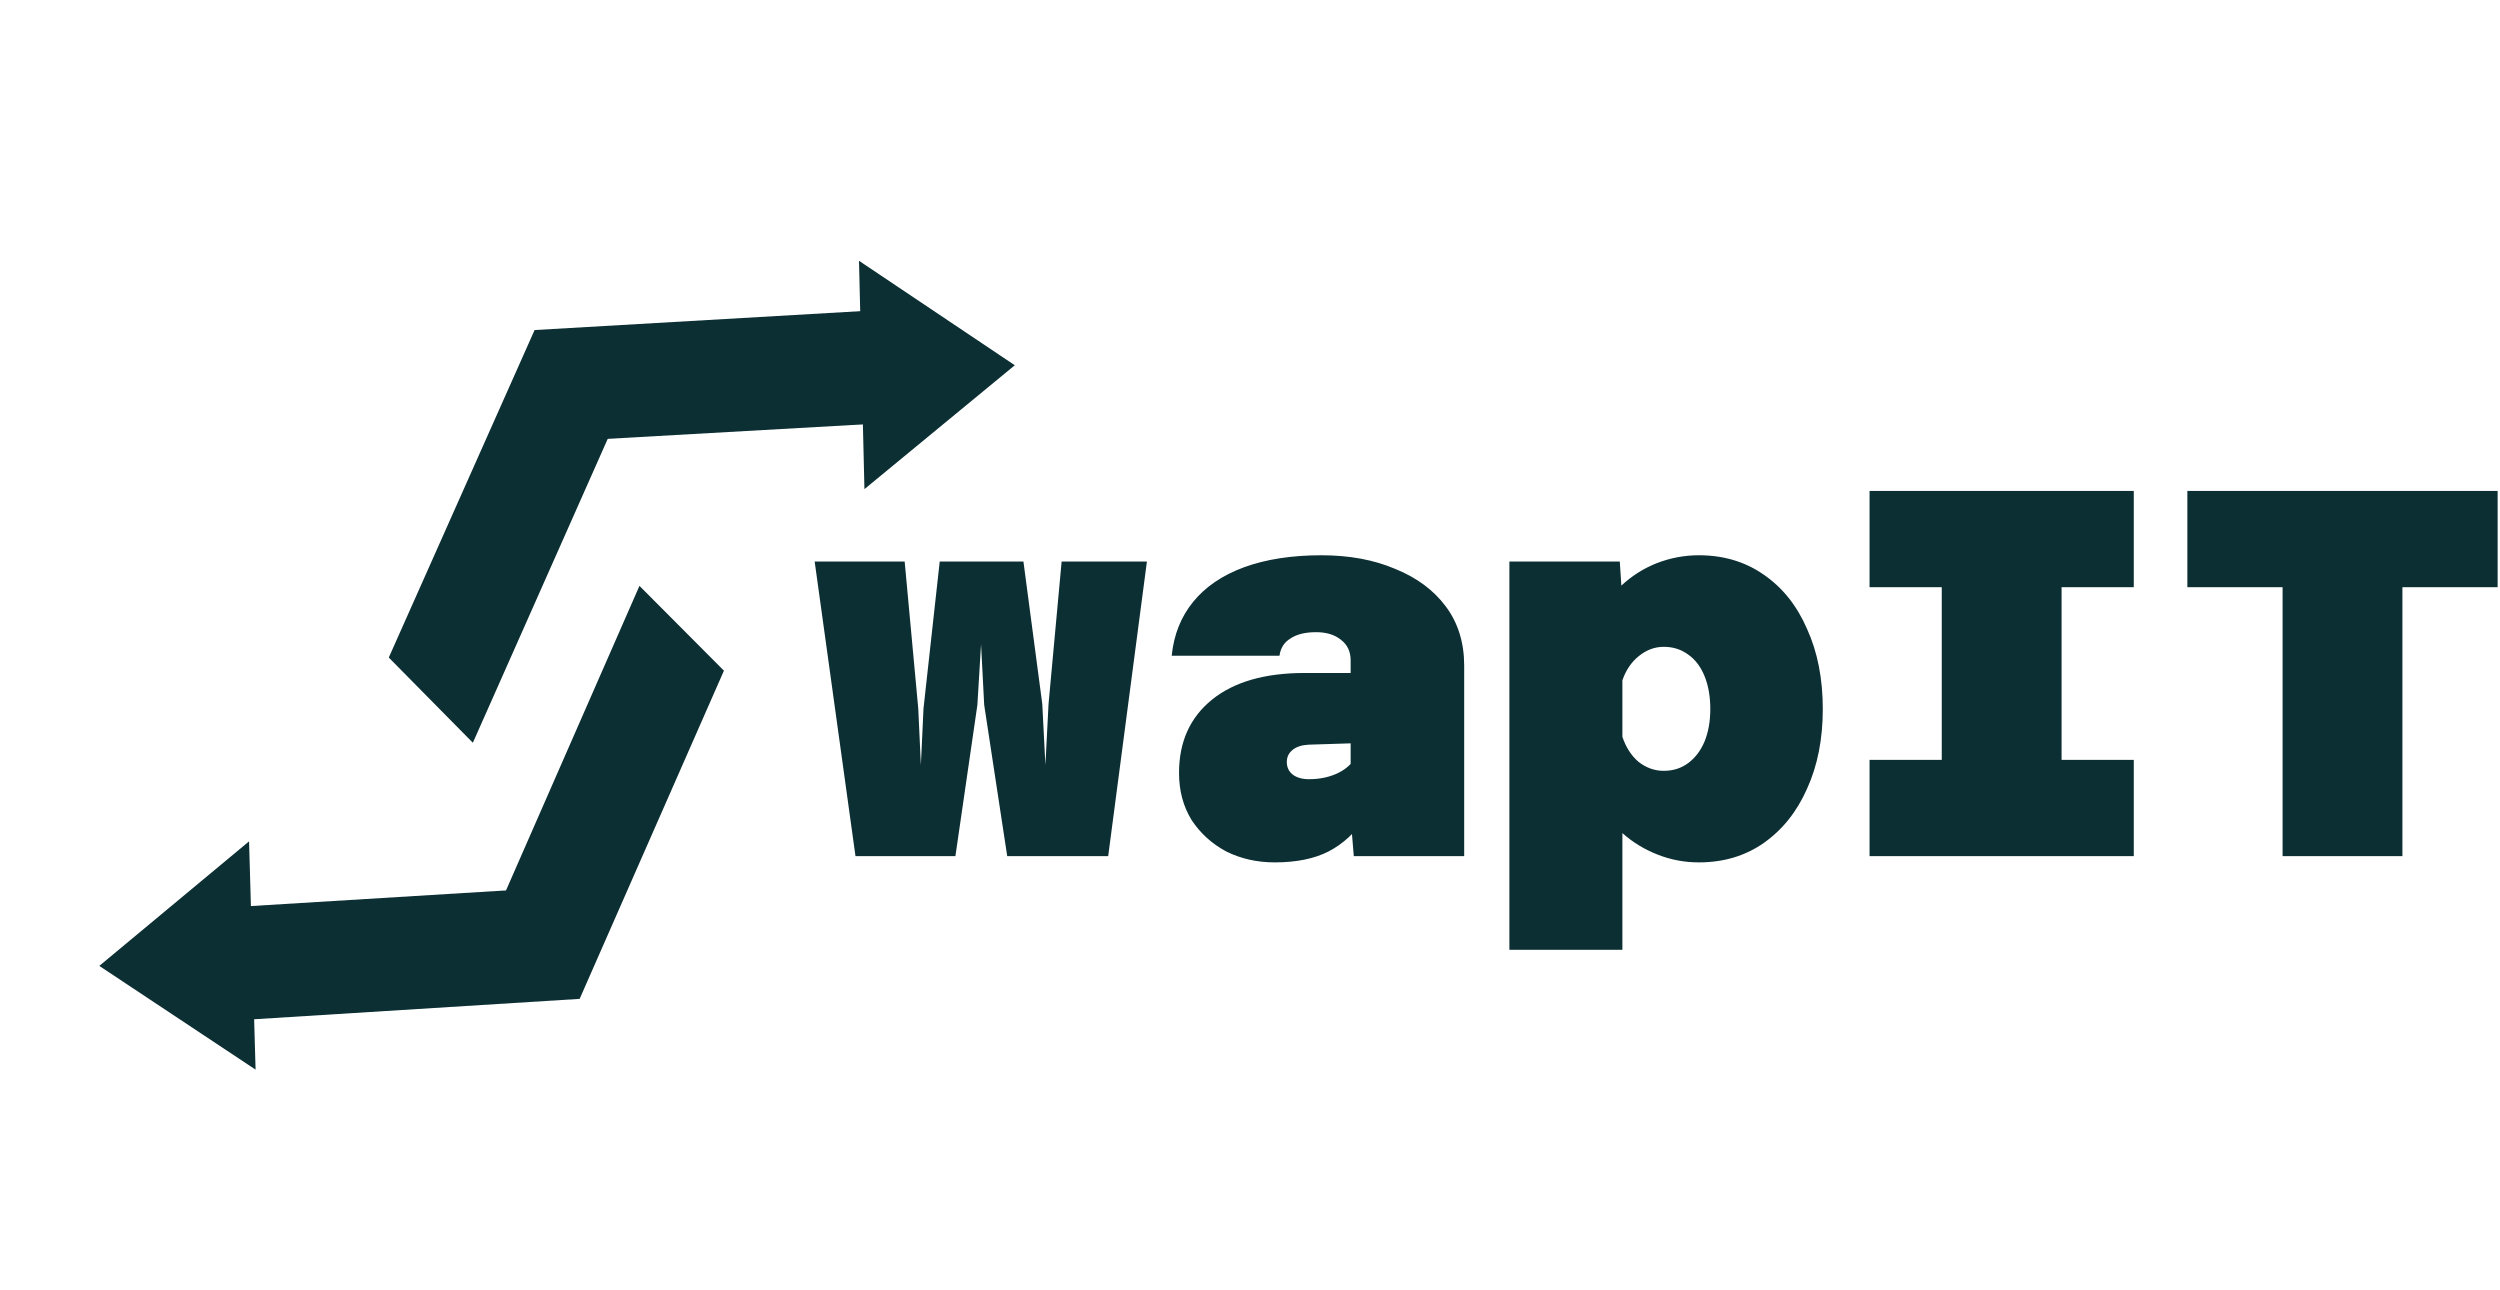 <svg width="1529" height="789" viewBox="0 0 1529 789" fill="none" xmlns="http://www.w3.org/2000/svg">
<g filter="url(#filter0_d_848_53)">
<path d="M523.254 178.015L550.93 245.791L346.637 257.36L319.068 189.849L523.254 178.015Z" fill="#0C2F33"/>
<path d="M229.779 390.158L281.201 442.268L370.232 241.642L319.011 189.736L229.779 390.158Z" fill="#0C2F33"/>
<path d="M612.644 211.393L520.689 287.144L517.362 147.498L612.644 211.393Z" fill="#0C2F33"/>
<path d="M142.276 611.703L114.282 544.057L318.519 531.531L346.404 598.912L142.276 611.703Z" fill="#0C2F33"/>
<path d="M434.756 398.187L383.091 346.319L295 547.359L346.463 599.025L434.756 398.187Z" fill="#0C2F33"/>
<path d="M52.731 578.744L144.329 502.563L148.311 642.192L52.731 578.744Z" fill="#0C2F33"/>
</g>
<g filter="url(#filter1_d_848_53)">
<path d="M515.21 511.598L490.25 331.438H545.29L553.61 421.358L555.21 455.918L556.81 421.358L566.73 331.438H617.93L629.45 418.478L631.37 455.918L633.29 418.478L641.29 331.438H693.45L669.77 511.598H608.01L593.93 419.118L592.01 381.998L589.77 419.118L576.33 511.598H515.21ZM819.975 511.598L818.055 488.238V391.918C818.055 386.584 816.135 382.424 812.295 379.438C808.455 376.238 803.335 374.638 796.935 374.638C790.321 374.638 785.095 375.918 781.255 378.478C777.415 380.824 775.175 384.344 774.535 389.038H708.615C709.895 376.238 714.268 365.251 721.735 356.078C729.201 346.904 739.548 339.864 752.775 334.958C766.215 330.051 782.001 327.598 800.135 327.598C817.201 327.598 832.241 330.371 845.255 335.918C858.481 341.251 868.828 348.931 876.295 358.958C883.761 368.984 887.495 381.038 887.495 395.118V511.598H819.975ZM771.655 515.438C760.775 515.438 750.855 513.198 741.895 508.718C733.148 504.024 726.108 497.624 720.775 489.518C715.655 481.198 713.095 471.598 713.095 460.718C713.095 441.731 719.815 426.798 733.255 415.918C746.695 405.038 765.575 399.598 789.895 399.598H823.815L822.855 442.478L792.455 443.438C788.188 443.651 784.881 444.718 782.535 446.638C780.188 448.558 779.015 451.011 779.015 453.998C779.015 457.198 780.188 459.758 782.535 461.678C785.095 463.598 788.401 464.558 792.455 464.558C798.641 464.558 804.188 463.491 809.095 461.358C814.001 459.224 817.841 456.131 820.615 452.078L826.695 488.238C820.935 497.198 813.575 504.024 804.615 508.718C795.868 513.198 784.881 515.438 771.655 515.438ZM1030.98 327.598C1046.13 327.598 1059.35 331.544 1070.66 339.438C1082.18 347.331 1091.03 358.424 1097.22 372.718C1103.62 386.798 1106.82 403.118 1106.82 421.678C1106.82 440.024 1103.62 456.238 1097.22 470.318C1091.03 484.398 1082.18 495.491 1070.66 503.598C1059.35 511.491 1046.13 515.438 1030.98 515.438C1022.23 515.438 1013.81 513.838 1005.7 510.638C997.593 507.438 990.446 503.064 984.26 497.518V568.878H915.14V331.438H982.66L983.62 346.158C990.02 340.184 997.273 335.598 1005.38 332.398C1013.7 329.198 1022.23 327.598 1030.98 327.598ZM1009.54 459.438C1015.3 459.438 1020.31 457.838 1024.58 454.638C1028.85 451.438 1032.15 447.064 1034.5 441.518C1036.85 435.758 1038.02 429.144 1038.02 421.678C1038.02 413.998 1036.85 407.278 1034.5 401.518C1032.15 395.758 1028.85 391.384 1024.58 388.398C1020.31 385.198 1015.3 383.598 1009.54 383.598C1003.99 383.598 998.873 385.518 994.18 389.358C989.7 392.984 986.393 397.891 984.26 404.078V438.638C986.393 445.038 989.7 450.158 994.18 453.998C998.873 457.624 1003.99 459.438 1009.54 459.438ZM1179.58 511.598V288.238H1252.86V511.598H1179.58ZM1135.42 288.238H1297.02V347.118H1135.42V288.238ZM1135.42 452.718H1297.02V511.598H1135.42V452.718ZM1388.03 511.598V347.118H1329.79V288.238H1519.55V347.118H1461.31V511.598H1388.03Z" fill="#0C2F33"/>
</g>
<defs>
<filter id="filter0_d_848_53" x="52.73" y="147.498" width="571.914" height="510.694" filterUnits="userSpaceOnUse" color-interpolation-filters="sRGB">
<feFlood flood-opacity="0" result="BackgroundImageFix"/>
<feColorMatrix in="SourceAlpha" type="matrix" values="0 0 0 0 0 0 0 0 0 0 0 0 0 0 0 0 0 0 127 0" result="hardAlpha"/>
<feOffset dx="8" dy="12"/>
<feGaussianBlur stdDeviation="2"/>
<feComposite in2="hardAlpha" operator="out"/>
<feColorMatrix type="matrix" values="0 0 0 0 0.235 0 0 0 0 0.831 0 0 0 0 0.894 0 0 0 1 0"/>
<feBlend mode="normal" in2="BackgroundImageFix" result="effect1_dropShadow_848_53"/>
<feBlend mode="normal" in="SourceGraphic" in2="effect1_dropShadow_848_53" result="shape"/>
</filter>
<filter id="filter1_d_848_53" x="490.25" y="288.238" width="1037.3" height="292.64" filterUnits="userSpaceOnUse" color-interpolation-filters="sRGB">
<feFlood flood-opacity="0" result="BackgroundImageFix"/>
<feColorMatrix in="SourceAlpha" type="matrix" values="0 0 0 0 0 0 0 0 0 0 0 0 0 0 0 0 0 0 127 0" result="hardAlpha"/>
<feOffset dx="8" dy="12"/>
<feComposite in2="hardAlpha" operator="out"/>
<feColorMatrix type="matrix" values="0 0 0 0 0.235 0 0 0 0 0.831 0 0 0 0 0.894 0 0 0 1 0"/>
<feBlend mode="normal" in2="BackgroundImageFix" result="effect1_dropShadow_848_53"/>
<feBlend mode="normal" in="SourceGraphic" in2="effect1_dropShadow_848_53" result="shape"/>
</filter>
</defs>
</svg>

